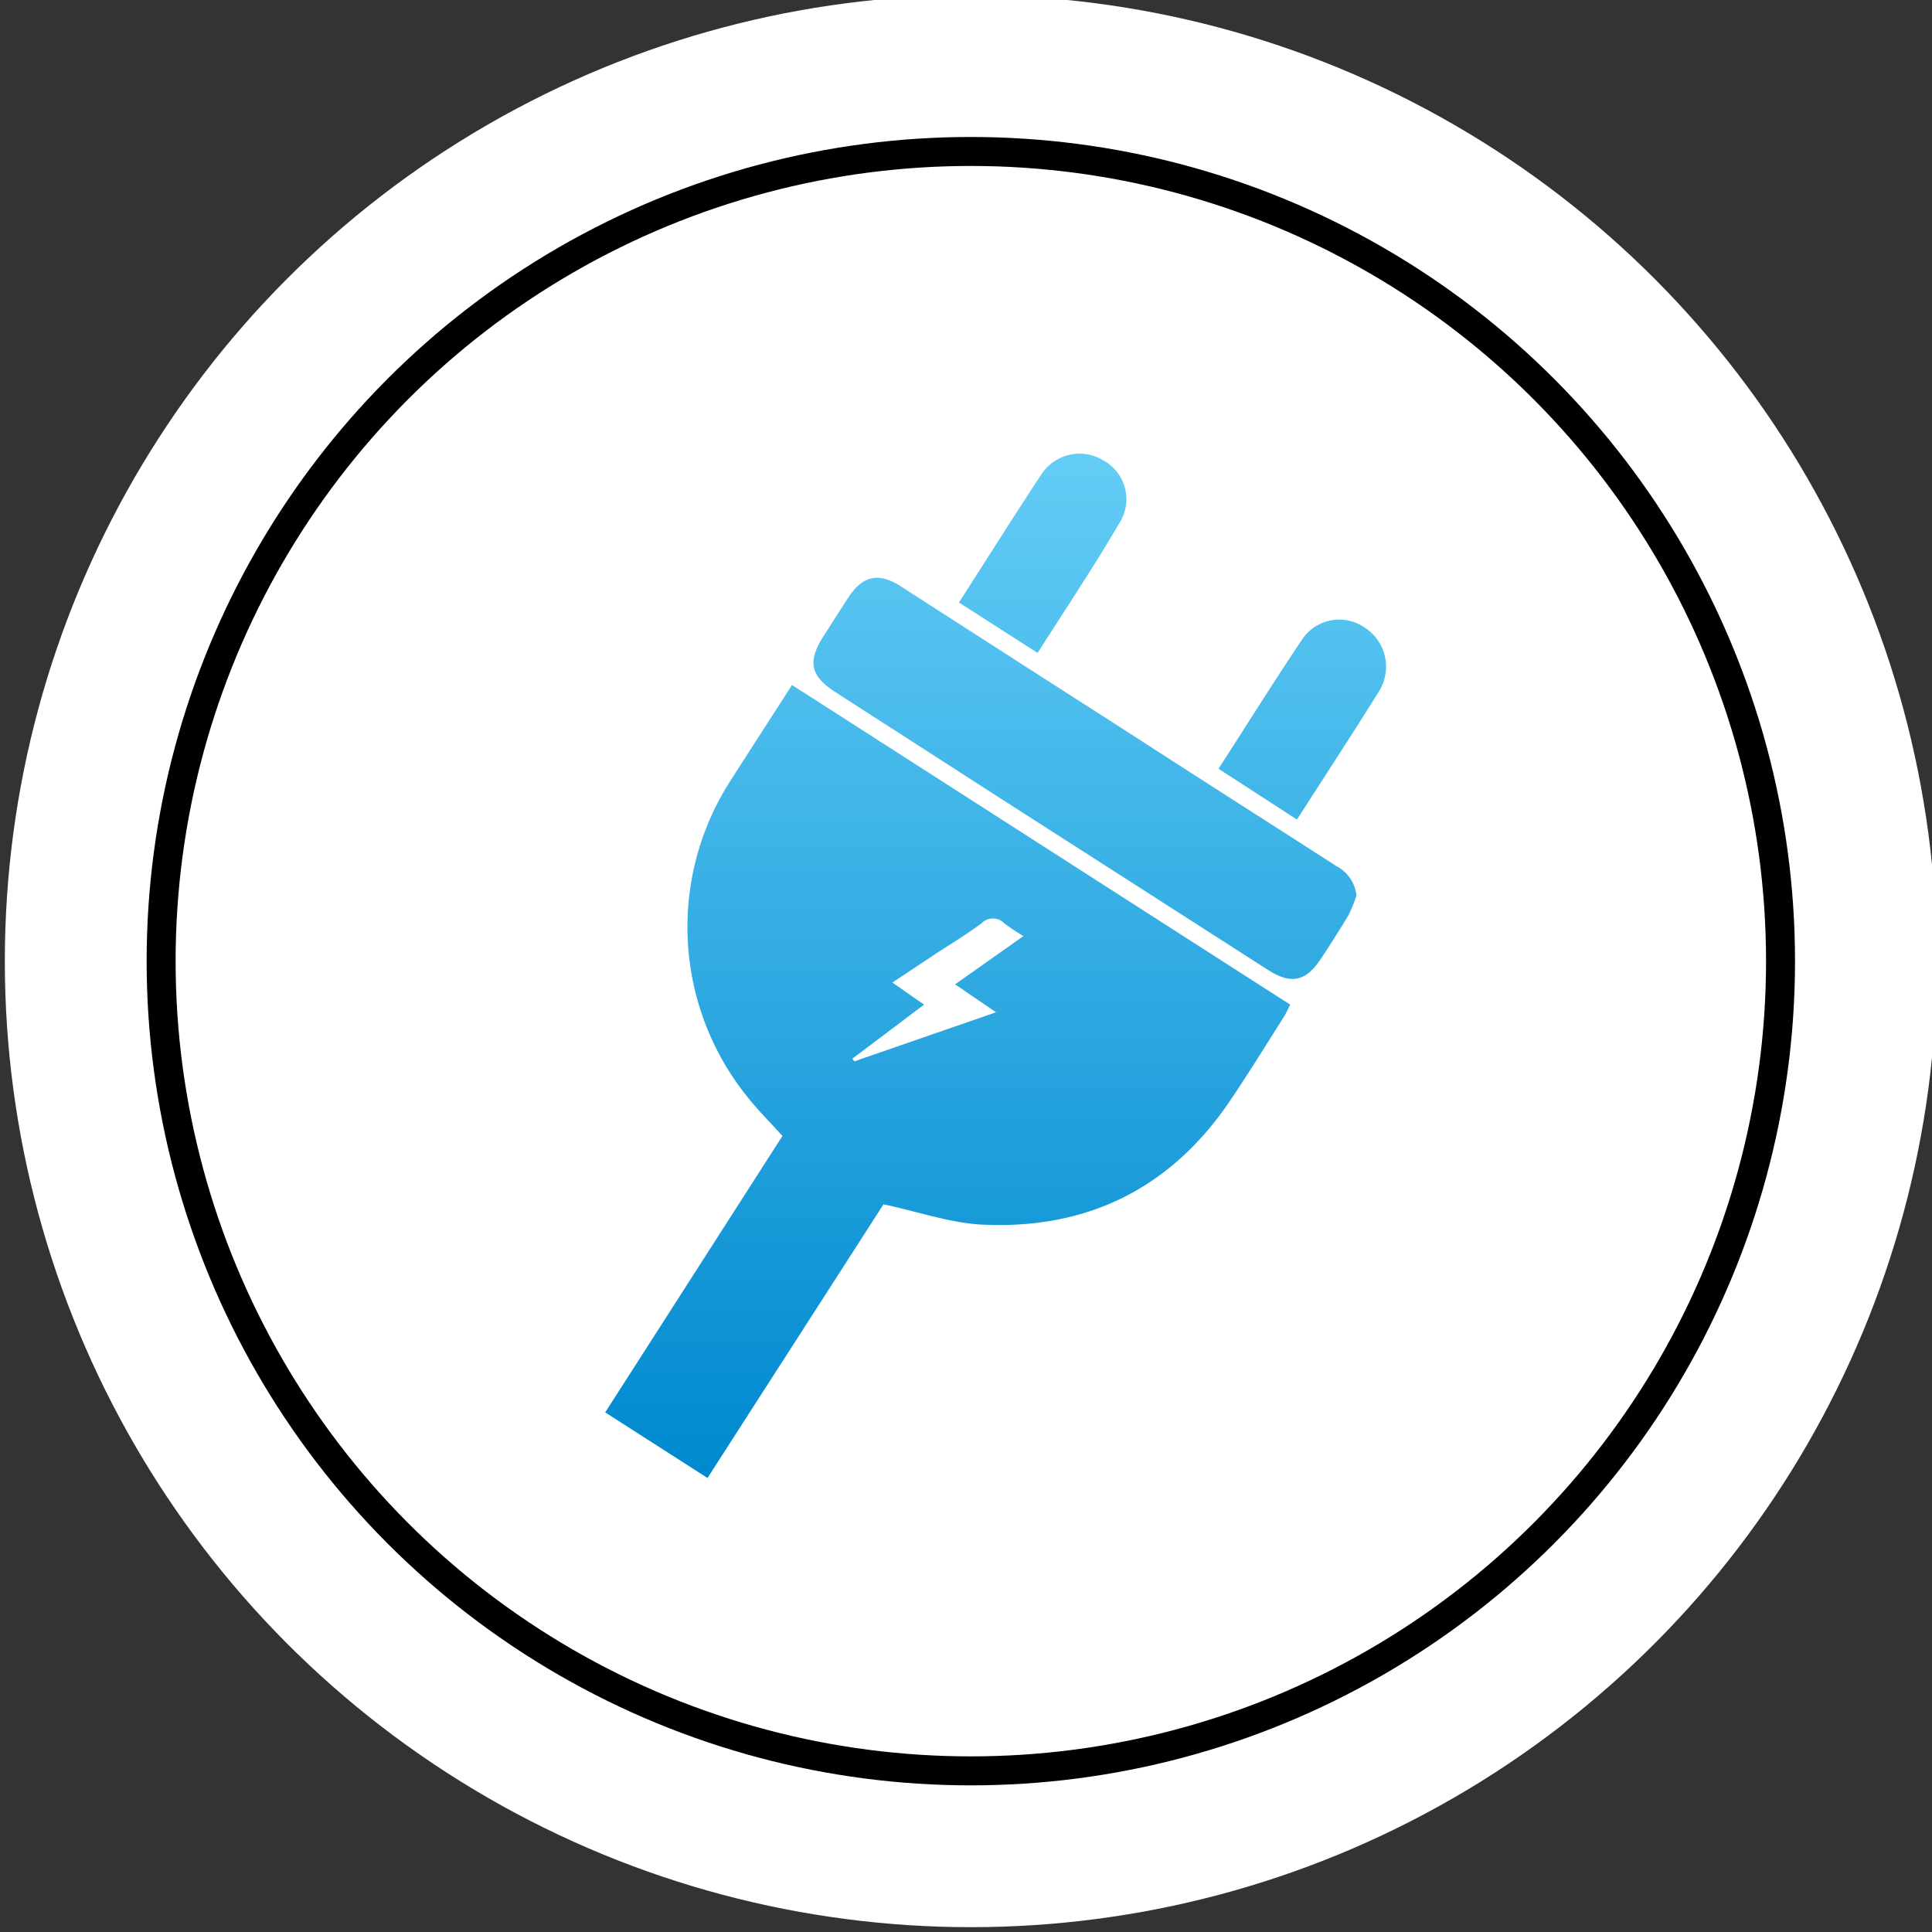 <svg id="Layer_1" data-name="Layer 1" xmlns="http://www.w3.org/2000/svg" xmlns:xlink="http://www.w3.org/1999/xlink" viewBox="0 0 200 200"><rect x="0" y="0" width="200" height="200" fill="#333333" stroke="none"/><defs><style>.cls-1{fill:#fff;}.cls-2{fill:none;stroke:#000;stroke-miterlimit:10;stroke-width:3px;}.cls-3{fill:url(#linear-gradient);}</style><linearGradient id="linear-gradient" x1="103.06" y1="46.97" x2="103.06" y2="152.14" gradientUnits="userSpaceOnUse"><stop offset="0" stop-color="#63cdf6"/><stop offset="1" stop-color="#0089cf"/></linearGradient></defs><title>Untitled-1</title><circle class="cls-1" cx="100.5" cy="99.5" r="100"/><circle class="cls-2" cx="100.5" cy="99.5" r="83.82"/><path class="cls-3" d="M91.46,124.67,73.24,153l-10.59-6.79L81,117.59c-1.26-1.39-2.55-2.67-3.67-4.09a28,28,0,0,1-1.63-32.81c2.06-3.22,4.14-6.43,6.29-9.78L133.56,104c-.25.49-.43.91-.67,1.29-1.83,2.88-3.62,5.79-5.53,8.62-6.14,9.11-14.82,13.4-25.72,12.86C98.36,126.6,95.13,125.45,91.46,124.67Zm-3.22-15.08.2.28,14.67-5.08-4.24-2.89,7.08-5a20.79,20.79,0,0,1-2-1.33,1.63,1.63,0,0,0-2.33,0c-1.42,1.05-2.93,2-4.4,2.93l-4.84,3.21L95.66,104Zm50-20c-7-4.5-14.07-9-21.1-13.55q-12-7.69-23.93-15.37c-2.26-1.44-3.91-1.07-5.38,1.17-.87,1.33-1.72,2.68-2.57,4-1.7,2.67-1.39,4.13,1.27,5.84l17.23,11.09q13.76,8.82,27.51,17.64c2.39,1.53,3.94,1.19,5.47-1.17,1-1.48,1.94-3,2.84-4.47a15,15,0,0,0,.84-2.07A3.88,3.88,0,0,0,138.24,89.61Zm-30.83-22c3-4.7,6-9.2,8.7-13.84a4.59,4.59,0,0,0-1.92-6.11,4.72,4.72,0,0,0-6.39,1.47c-2.85,4.32-5.6,8.7-8.53,13.26Zm26.85,17.25c2.89-4.51,5.73-8.84,8.47-13.24A4.81,4.81,0,0,0,141.32,65a4.62,4.62,0,0,0-6.56,1.25c-2.92,4.35-5.69,8.79-8.62,13.33Z"/></svg>